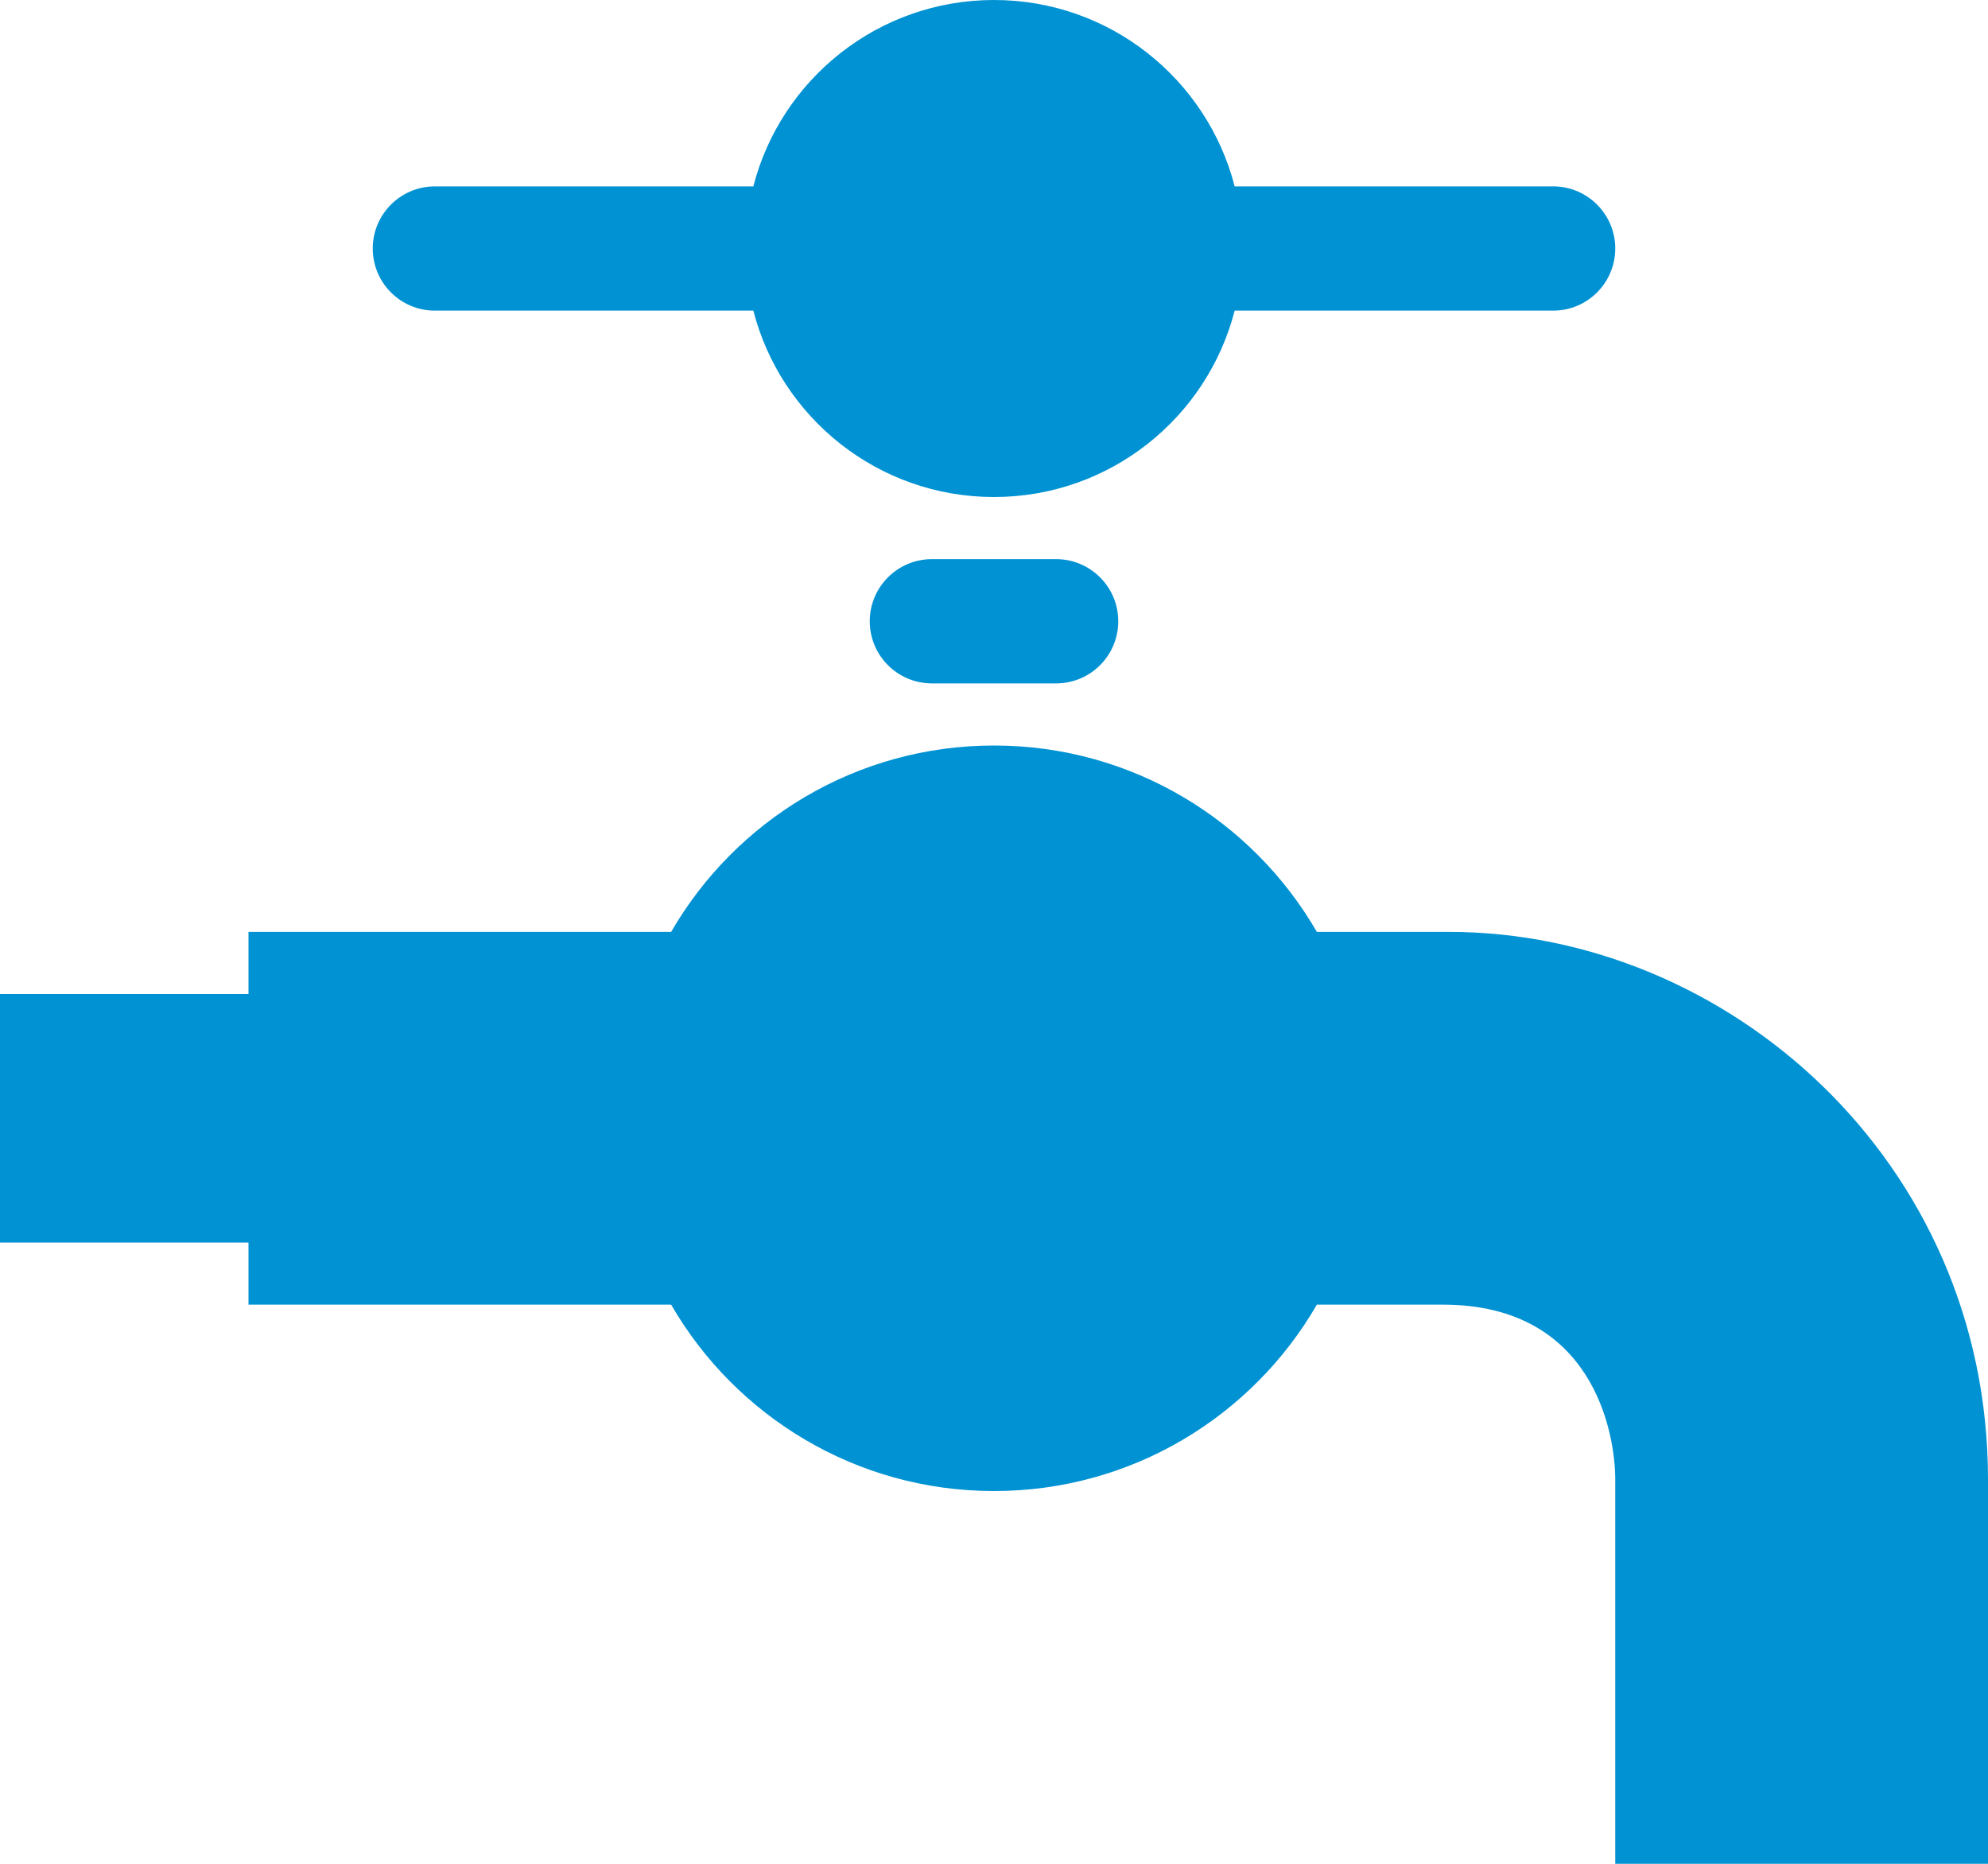 <?xml version="1.0" encoding="UTF-8" standalone="no"?><svg width="32px" height="30px" viewBox="0 0 32 30" version="1.1" xmlns="http://www.w3.org/2000/svg" xmlns:xlink="http://www.w3.org/1999/xlink">        <title>icon-installatiemateriaal-blue-32</title>    <desc>Created with Sketch.</desc>    <defs></defs>    <g id="Page-1" stroke="none" stroke-width="1" fill="none" fill-rule="evenodd">        <g id="Home---not-logged-in---empty-cart" transform="translate(-1115, -557)">            <g id="content" transform="translate(222, 234)">                <g id="categories" transform="translate(0, 200)">                    <g id="Group-13-Copy-19" transform="translate(873, 100)">                        <g id="icon-installatiemateriaal-blue-32" transform="translate(20, 22)">                            <rect id="frame" x="0" y="0" width="32" height="32"></rect>                            <path d="M12.126,6 C12.57,7.725 14.136,9 16,9 C17.864,9 19.43,7.725 19.874,6 L25,6 C25.552,6 26,5.552 26,5 C26,4.448 25.552,4 25,4 L19.874,4 C19.43,2.275 17.864,1 16,1 C14.136,1 12.57,2.275 12.126,4 L7,4 C6.448,4 6,4.448 6,5 C6,5.552 6.448,6 7,6 L12.126,6 Z M21.197,22 L23.228,22 C25.639,22 26,24.057 26,24.816 L26,31 L32,31 L32,24.816 C32,19.681 27.795,16 23.326,16 L21.197,16 C20.16,14.207 18.221,13 16,13 C13.779,13 11.84,14.207 10.803,16 L4,16 L4,22 L10.803,22 C11.84,23.793 13.779,25 16,25 C18.221,25 20.16,23.793 21.197,22 Z M0,17 L4,17 L4,21 L0,21 L0,17 Z M15,10 L17,10 C17.552,10 18,10.448 18,11 C18,11.552 17.552,12 17,12 L15,12 C14.448,12 14,11.552 14,11 C14,10.448 14.448,10 15,10 Z" id="icon" fill="#0092D2"></path>                        </g>                    </g>                </g>            </g>        </g>    </g></svg>